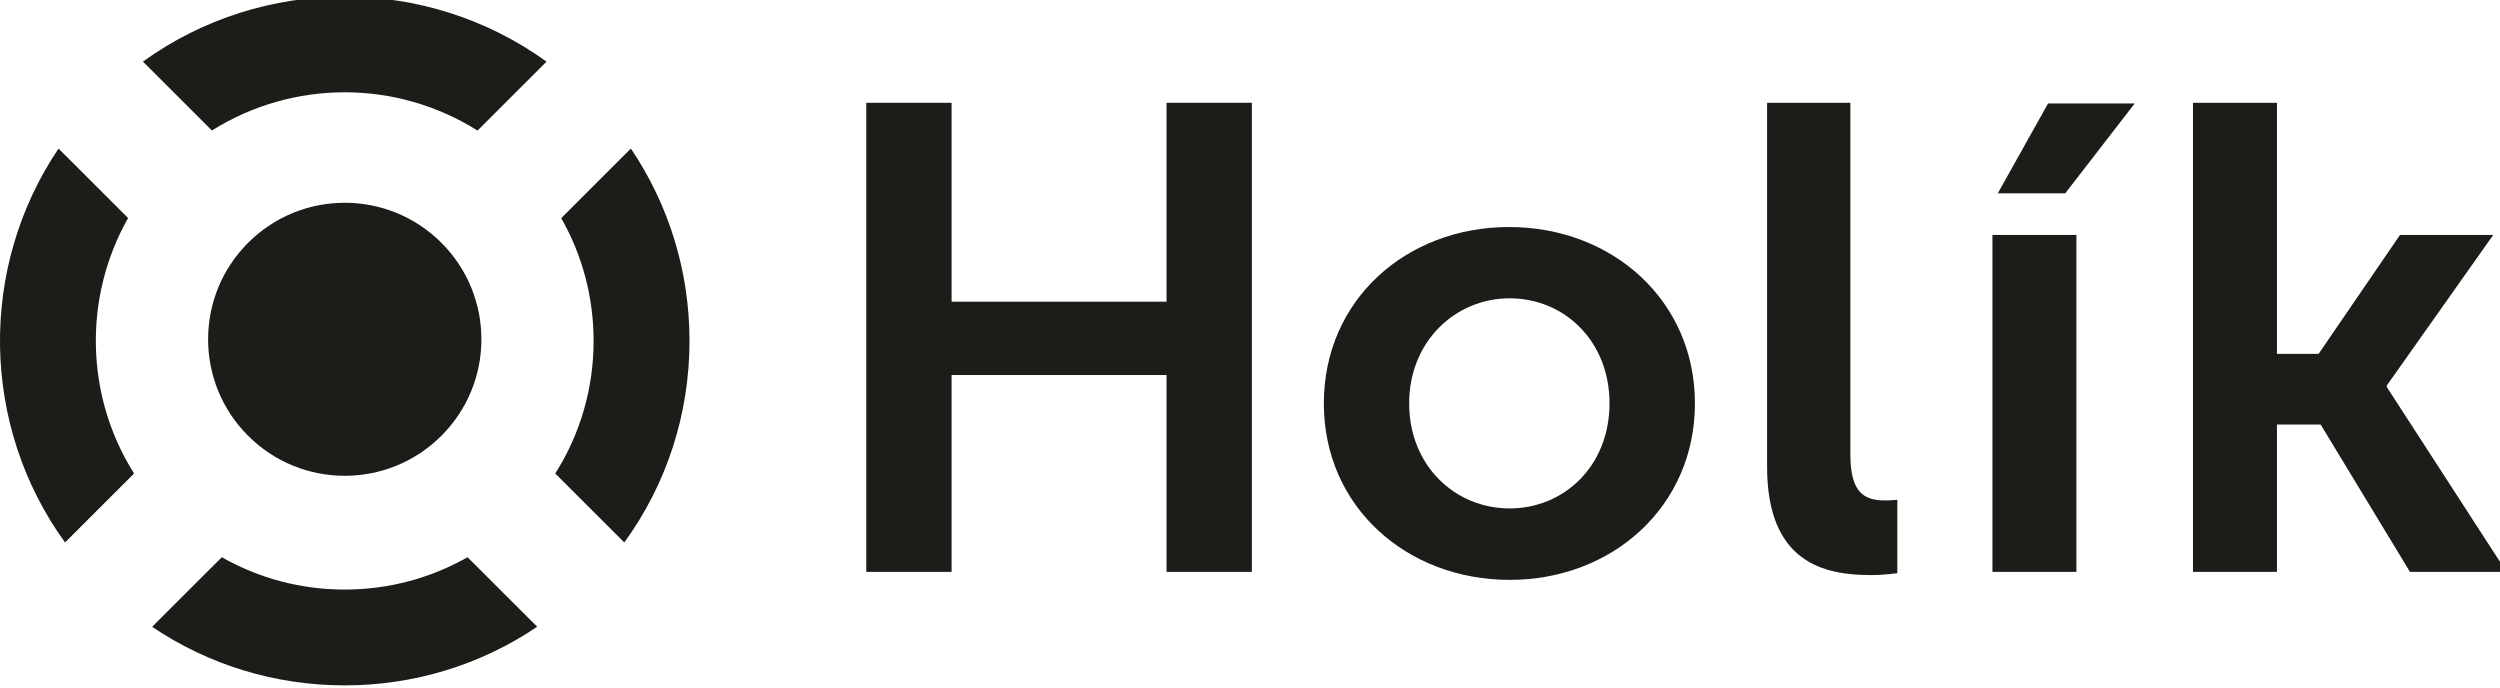 <svg width="287" height="79" preserveAspectRatio="xMinYMin meet" viewBox="0 0 281 77" xmlns="http://www.w3.org/2000/svg" version="1.0" fill-rule="evenodd" xmlns:xlink="http://www.w3.org/1999/xlink"><title>...</title><desc>...</desc><g id="group" transform="scale(1,-1) translate(0,-77)" clip="0 0 281 77"><g transform=""><g transform=" matrix(1,0,0,-0.999,0,77.386)"><polygon points="97.37 11.95, 106.96 11.95, 106.96 34.33, 131.12 34.33, 131.12 11.95, 140.71 11.95, 140.71 64.73, 131.12 64.73, 131.12 42.58, 106.96 42.58, 106.96 64.73, 97.37 64.73, 97.37 11.95" style="stroke: none; stroke-linecap: butt; stroke-width: 1; fill: rgb(11%,11%,10%); fill-rule: evenodd;"/><g transform=""><path d="M 169.69 57.59 C 175.78 57.59 180.91 52.83 180.91 45.77 C 180.91 38.71 175.78 33.95 169.69 33.95 C 163.6 33.95 158.39 38.78 158.39 45.77 C 158.39 52.76 163.52 57.59 169.69 57.59 Z M 169.62 25.93 C 181.22 25.93 190.51 34.18 190.51 45.78 C 190.51 57.38 181.22 65.63 169.69 65.63 C 158.16 65.63 148.8 57.45 148.8 45.78 C 148.8 34.11 158.09 25.93 169.61 25.93 Z " style="stroke: none; stroke-linecap: butt; stroke-width: 0; fill: rgb(11%,11%,10%); fill-rule: evenodd;"/><path d="M 169.69 57.59 C 175.78 57.59 180.91 52.83 180.91 45.77 C 180.91 38.71 175.78 33.95 169.69 33.95 C 163.6 33.95 158.39 38.78 158.39 45.77 C 158.39 52.76 163.52 57.59 169.69 57.59 M 169.62 25.93 C 181.22 25.93 190.51 34.18 190.51 45.78 C 190.51 57.38 181.22 65.63 169.69 65.63 C 158.16 65.63 148.8 57.45 148.8 45.78 C 148.8 34.11 158.09 25.93 169.61 25.93 " style="stroke: none; stroke-linecap: butt; stroke-width: 1; fill: none; fill-rule: evenodd;"/></g><g transform=""><path d="M 198.61 11.95 L 207.98 11.95 L 207.98 51.49 C 207.98 55.66 209.39 56.69 211.85 56.69 C 212.59 56.69 213.26 56.62 213.26 56.62 L 213.26 64.87 C 213.26 64.87 211.85 65.09 210.29 65.09 C 205.09 65.09 198.62 63.75 198.62 52.9 L 198.62 11.95 Z " style="stroke: none; stroke-linecap: butt; stroke-width: 1; fill: rgb(11%,11%,10%); fill-rule: evenodd;"/></g><g transform=""><path d="M 230.2 12.03 L 239.94 12.03 L 232.13 22.14 L 224.55 22.14 L 230.2 12.03 Z M 223.95 26.82 L 233.39 26.82 L 233.39 64.73 L 223.95 64.73 L 223.95 26.82 Z " style="stroke: none; stroke-linecap: butt; stroke-width: 1; fill: rgb(11%,11%,10%); fill-rule: evenodd;"/></g><polygon points="246.49 11.95, 246.49 64.73, 255.93 64.73, 255.93 48.15, 260.84 48.15, 270.88 64.73, 281.73 64.73, 268.27 43.92, 268.27 43.77, 280.24 26.82, 269.76 26.82, 260.61 40.2, 255.93 40.2, 255.93 11.95, 246.49 11.95" style="stroke: none; stroke-linecap: butt; stroke-width: 1; fill: rgb(11%,11%,10%); fill-rule: evenodd;"/><g transform=""><path d="M 49.61 49.42 C 55.61 43.42 55.61 33.7 49.61 27.7 C 43.61 21.7 33.89 21.7 27.89 27.7 C 21.89 33.7 21.89 43.42 27.89 49.42 C 33.89 55.42 43.61 55.42 49.61 49.42 Z " style="stroke: none; stroke-linecap: butt; stroke-width: 0; fill: rgb(11%,11%,10%); fill-rule: evenodd;"/><path d="M 49.61 49.42 C 55.61 43.42 55.61 33.7 49.61 27.7 C 43.61 21.7 33.89 21.7 27.89 27.7 C 21.89 33.7 21.89 43.42 27.89 49.42 C 33.89 55.42 43.61 55.42 49.61 49.42 " style="stroke: none; stroke-linecap: butt; stroke-width: 1; fill: none; fill-rule: evenodd;"/></g><g transform=""><path d="M 16.06 7.31 L 23.82 15.07 C 28.36 12.21 33.55 10.77 38.74 10.77 C 43.93 10.77 49.12 12.21 53.67 15.08 L 61.43 7.32 C 47.94 -2.43 29.55 -2.43 16.06 7.32 Z " style="stroke: none; stroke-linecap: butt; stroke-width: 0; fill: rgb(11%,11%,10%); fill-rule: evenodd;"/><path d="M 16.06 7.31 L 23.82 15.07 C 28.36 12.21 33.55 10.77 38.74 10.77 C 43.93 10.77 49.12 12.21 53.67 15.08 L 61.43 7.32 C 47.94 -2.43 29.55 -2.43 16.06 7.32 " style="stroke: none; stroke-linecap: butt; stroke-width: 1; fill: none; fill-rule: evenodd;"/></g><g transform=""><path d="M 70.91 17.1 L 63.08 24.93 C 65.45 29.09 66.72 33.82 66.72 38.74 C 66.72 44.11 65.21 49.24 62.41 53.66 L 70.17 61.42 C 74.93 54.86 77.5 47 77.5 38.74 C 77.5 30.92 75.19 23.45 70.91 17.1 Z " style="stroke: none; stroke-linecap: butt; stroke-width: 0; fill: rgb(11%,11%,10%); fill-rule: evenodd;"/><path d="M 70.91 17.1 L 63.08 24.93 C 65.45 29.09 66.72 33.82 66.72 38.74 C 66.72 44.11 65.21 49.24 62.41 53.66 L 70.17 61.42 C 74.93 54.86 77.5 47 77.5 38.74 C 77.5 30.92 75.19 23.45 70.91 17.1 " style="stroke: none; stroke-linecap: butt; stroke-width: 1; fill: none; fill-rule: evenodd;"/></g><g transform=""><path d="M 14.4 24.92 L 6.58 17.1 C -2.43 30.48 -2.19 48.28 7.31 61.42 L 15.07 53.66 C 9.57 44.94 9.35 33.83 14.4 24.92 Z " style="stroke: none; stroke-linecap: butt; stroke-width: 0; fill: rgb(11%,11%,10%); fill-rule: evenodd;"/><path d="M 14.4 24.92 L 6.58 17.1 C -2.43 30.48 -2.19 48.28 7.31 61.42 L 15.07 53.66 C 9.57 44.94 9.35 33.83 14.4 24.92 " style="stroke: none; stroke-linecap: butt; stroke-width: 1; fill: none; fill-rule: evenodd;"/></g><g transform=""><path d="M 38.74 66.72 C 33.82 66.72 29.09 65.45 24.93 63.08 L 17.1 70.91 C 23.44 75.19 30.91 77.5 38.74 77.5 C 46.57 77.5 54.04 75.19 60.38 70.9 L 52.55 63.08 C 48.38 65.45 43.66 66.72 38.73 66.72 Z " style="stroke: none; stroke-linecap: butt; stroke-width: 0; fill: rgb(11%,11%,10%); fill-rule: evenodd;"/><path d="M 38.74 66.72 C 33.82 66.72 29.09 65.45 24.93 63.08 L 17.1 70.91 C 23.44 75.19 30.91 77.5 38.74 77.5 C 46.57 77.5 54.04 75.19 60.38 70.9 L 52.55 63.08 C 48.38 65.45 43.66 66.72 38.73 66.72 " style="stroke: none; stroke-linecap: butt; stroke-width: 1; fill: none; fill-rule: evenodd;"/></g></g></g></g></svg>